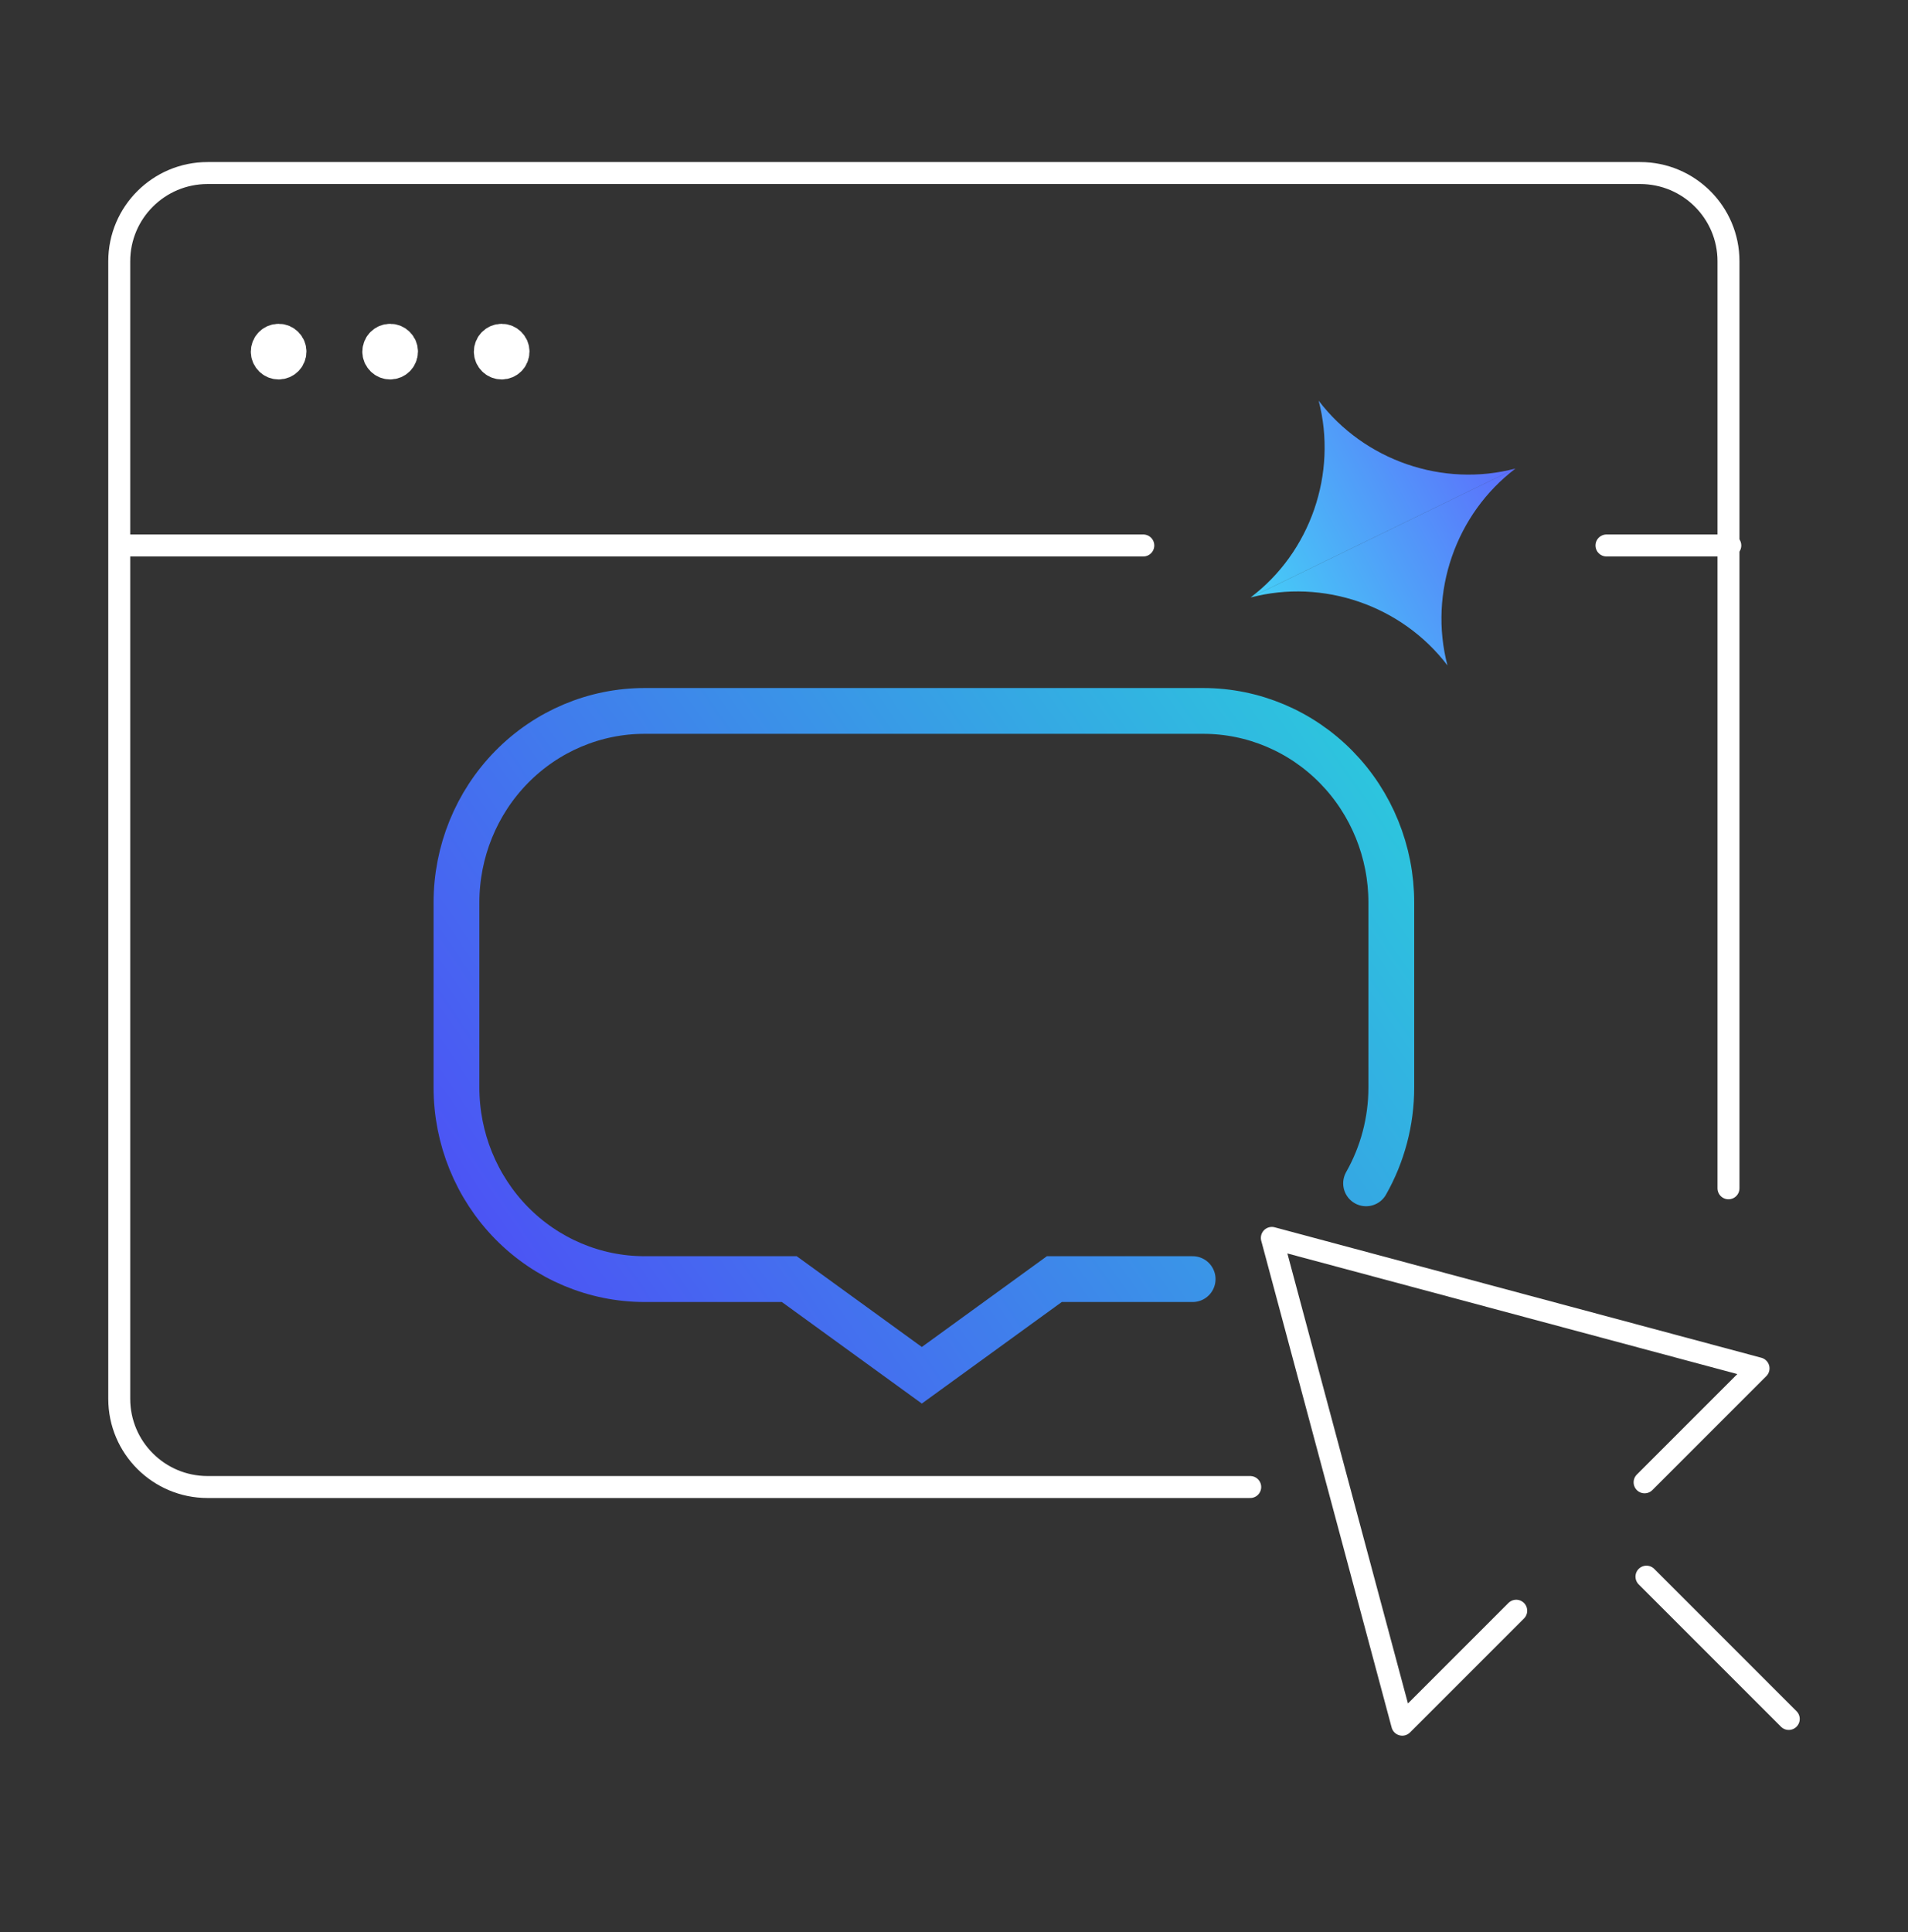 <svg width="80" height="81" viewBox="0 0 80 81" fill="none" xmlns="http://www.w3.org/2000/svg">
<rect x="0" y="0" width="80" height="81" fill="#333333" stroke="none"/>
<path d="M12.095 14.741C12.095 14.513 11.91 14.328 11.683 14.328C11.455 14.328 11.27 14.513 11.27 14.741C11.27 14.968 11.455 15.153 11.683 15.153C11.91 15.153 12.095 14.968 12.095 14.741Z" fill="white" stroke="white" stroke-width="1.507" stroke-linecap="round" stroke-linejoin="round"/>
<path d="M16.771 14.741C16.771 14.514 16.586 14.328 16.359 14.328C16.131 14.328 15.946 14.514 15.946 14.741C15.946 14.968 16.131 15.153 16.359 15.153C16.586 15.153 16.771 14.968 16.771 14.741Z" fill="white" stroke="white" stroke-width="1.507" stroke-linecap="round" stroke-linejoin="round"/>
<path d="M21.447 14.741C21.447 14.514 21.262 14.328 21.035 14.328C20.807 14.328 20.622 14.514 20.622 14.741C20.622 14.968 20.807 15.153 21.035 15.153C21.262 15.153 21.447 14.968 21.447 14.741Z" fill="white" stroke="white" stroke-width="1.507" stroke-linecap="round" stroke-linejoin="round"/>
<path d="M52.44 25.043C54.94 23.152 56.088 19.853 55.289 16.796C57.202 19.311 60.506 20.443 63.538 19.643M63.539 19.646C61.04 21.539 59.889 24.837 60.69 27.895C58.775 25.379 55.473 24.248 52.44 25.047" fill="url(#paint0_linear_2682_711)"/>
<path d="M52.42 62.338H8.703C6.658 62.338 5 60.682 5 58.641V10.951C5 8.91 6.658 7.254 8.703 7.254H68.77C70.815 7.254 72.473 8.91 72.473 10.951V49.815" stroke="white" stroke-width="0.921" stroke-linecap="round" stroke-linejoin="round"/>
<path d="M5.075 22.867H47.937" stroke="white" stroke-width="0.921" stroke-linecap="round" stroke-linejoin="round"/>
<path d="M67.358 22.867L72.549 22.867" stroke="white" stroke-width="0.921" stroke-linecap="round" stroke-linejoin="round"/>
<path d="M68.956 62.141L73.733 57.364L53.327 51.895L58.795 72.301L63.573 67.524" stroke="white" stroke-width="0.921" stroke-linecap="round" stroke-linejoin="round"/>
<path d="M69.034 66.095L75 72.061" stroke="white" stroke-width="0.921" stroke-linecap="round" stroke-linejoin="round"/>
<path d="M50.006 53.622H44.207L38.651 57.653L33.094 53.622H27.026C24.934 53.622 22.928 52.776 21.449 51.27C19.97 49.763 19.139 47.72 19.139 45.589V37.836C19.139 35.705 19.97 33.662 21.449 32.156C22.928 30.649 24.934 29.803 27.026 29.803H50.45C52.541 29.803 54.547 30.649 56.026 32.156C57.505 33.662 58.336 35.706 58.336 37.836V45.589C58.336 47.012 57.965 48.396 57.278 49.607" stroke="url(#paint1_linear_2682_711)" stroke-width="1.92" stroke-linecap="round"/>
<defs>
<linearGradient id="paint0_linear_2682_711" x1="59.792" y1="49.779" x2="80.06" y2="38.983" gradientUnits="userSpaceOnUse">
<stop stop-color="#3BF8F4"/>
<stop offset="1" stop-color="#6741FE"/>
</linearGradient>
<linearGradient id="paint1_linear_2682_711" x1="72.5" y1="18.774" x2="5.5" y2="64.774" gradientUnits="userSpaceOnUse">
<stop stop-color="#1EFBD3"/>
<stop offset="1" stop-color="#5A1FFF"/>
</linearGradient>
</defs>
</svg>
